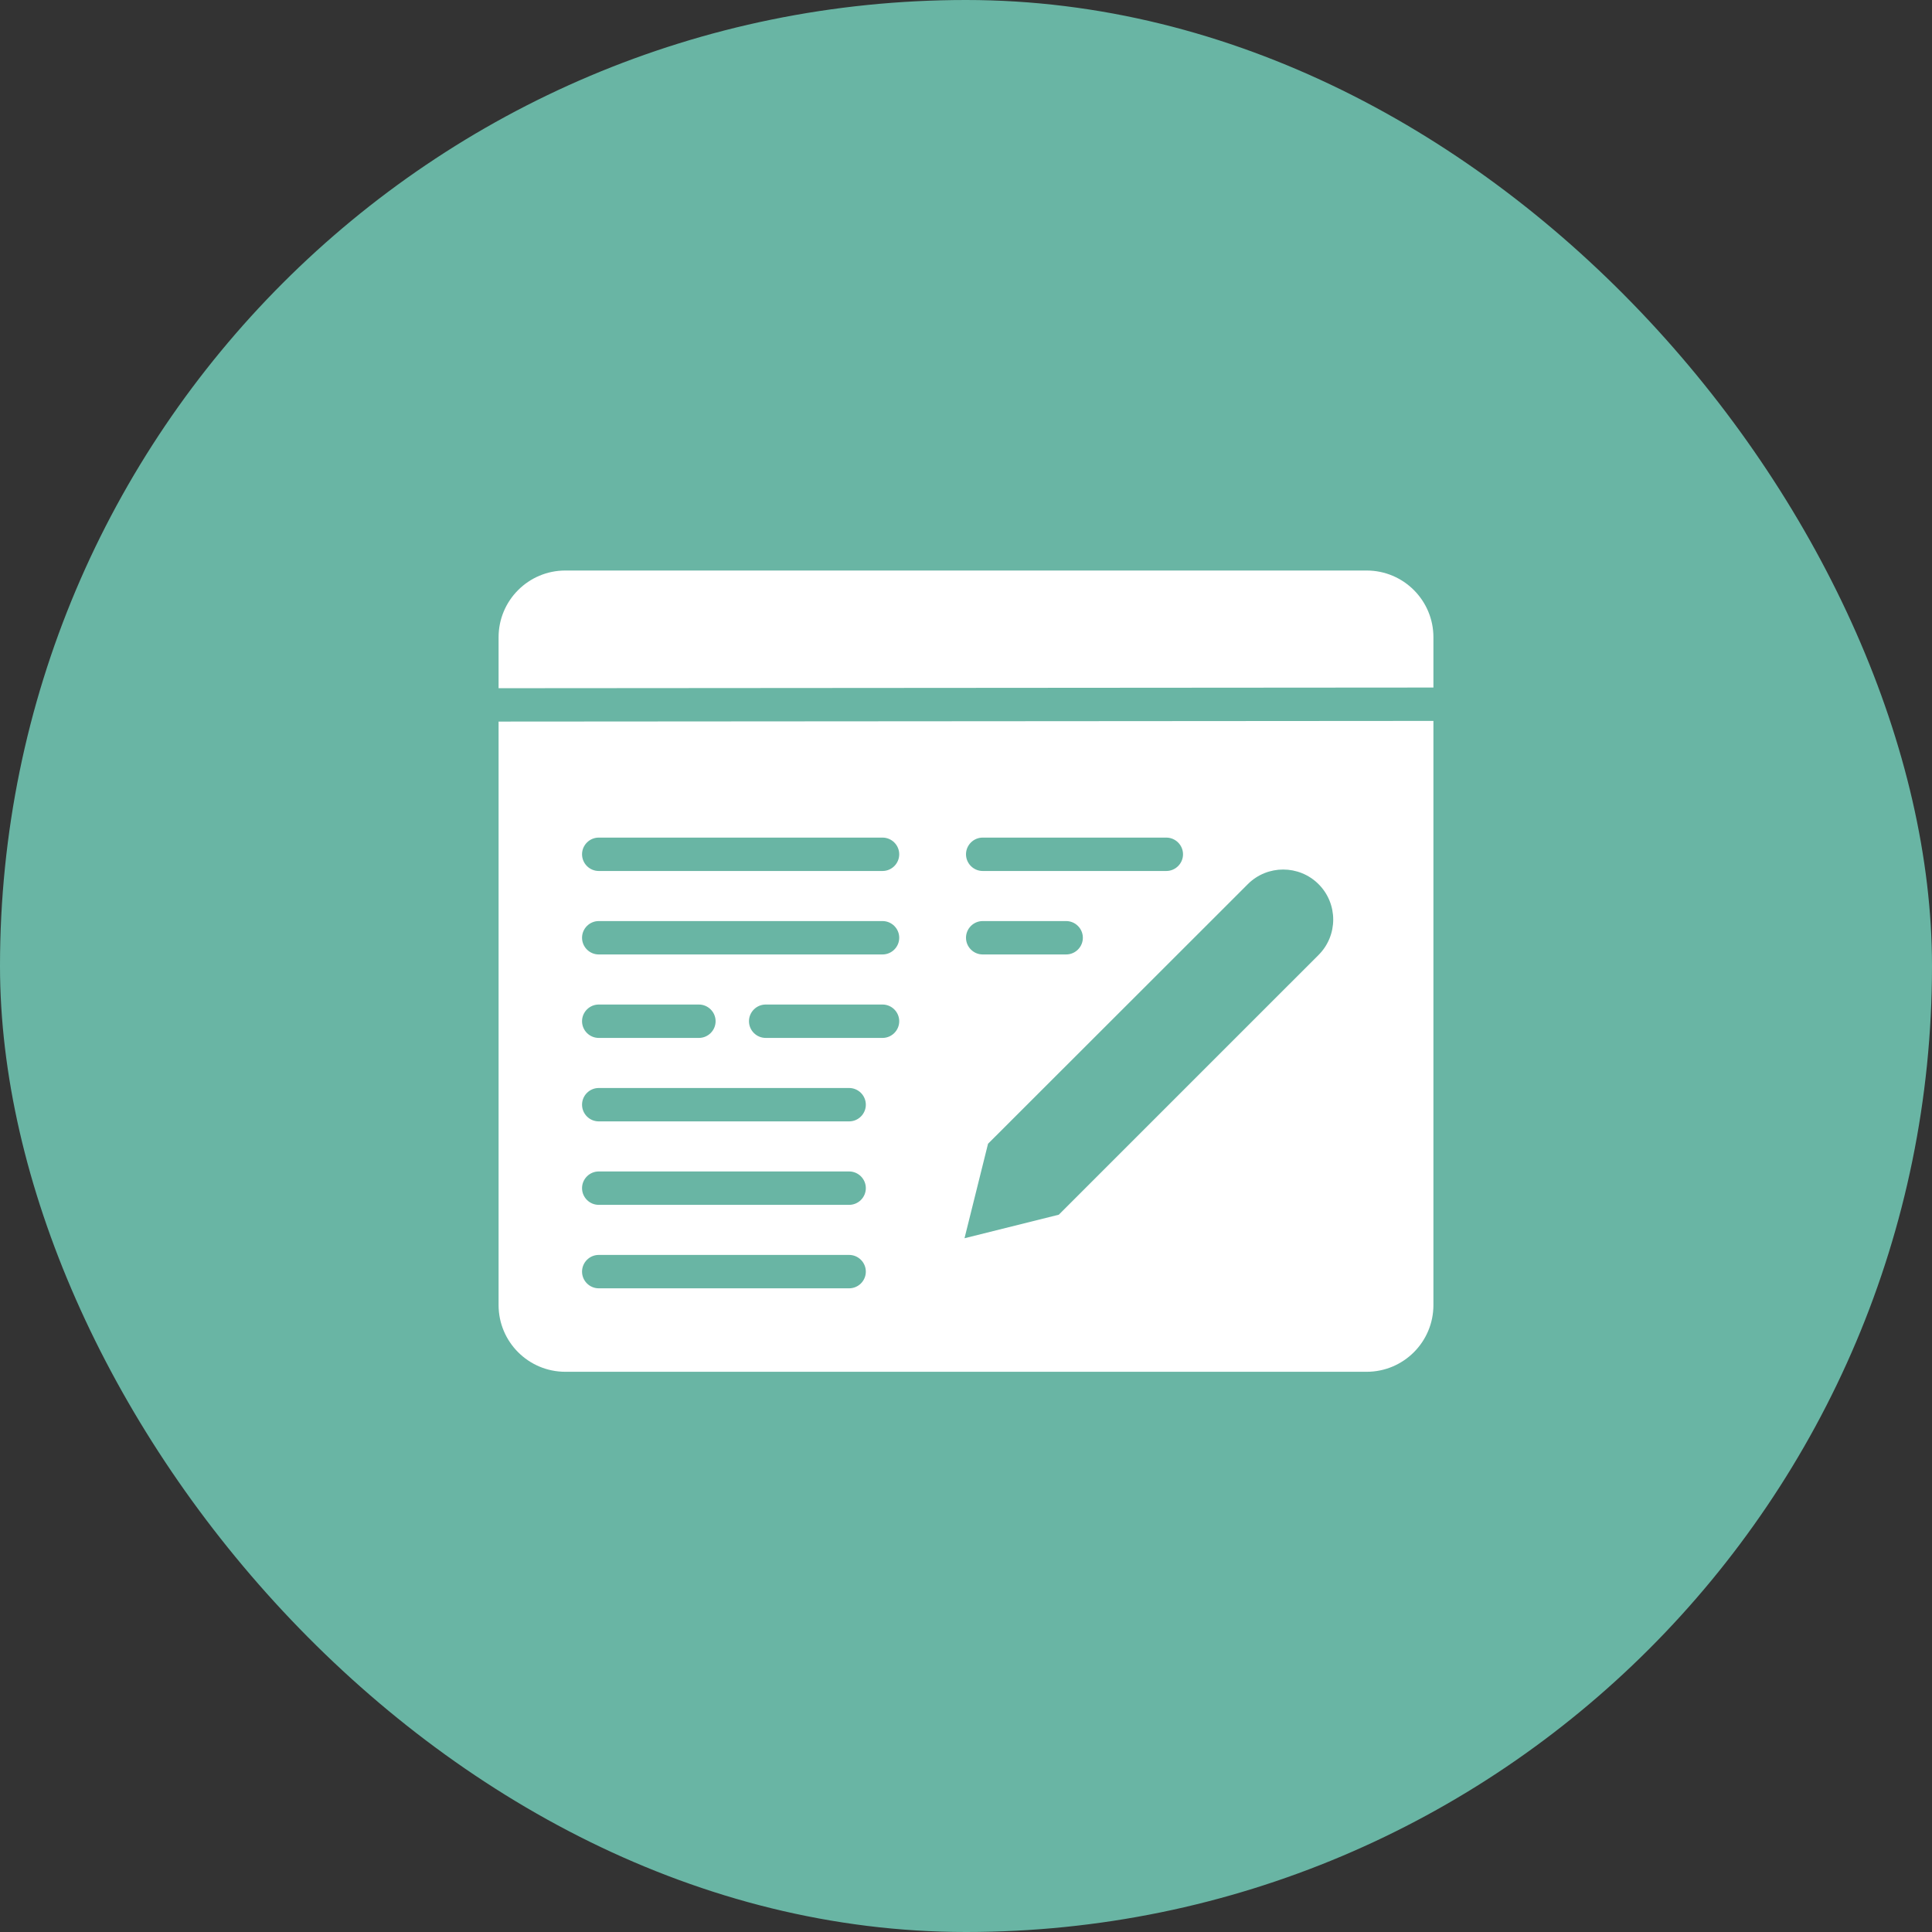 <svg width="124" height="124" viewBox="0 0 124 124" fill="none" xmlns="http://www.w3.org/2000/svg">
<rect x="0" y="0" width="124" height="124" fill="#333333" stroke="none"/>
<rect width="124" height="124" rx="62" fill="#69B5A4"/>
<path d="M92 40.903V44.128L32 44.171V40.903C32 38.535 33.918 36.617 36.286 36.617H87.714C90.082 36.617 92 38.535 92 40.903Z" fill="white"/>
<path d="M32 46.312V83.759C32 86.127 33.918 88.044 36.286 88.044H87.714C90.082 88.044 92 86.127 92 83.759V46.27L32 46.312ZM63.071 53.759H74.857C75.446 53.759 75.929 54.241 75.929 54.83C75.929 55.419 75.446 55.902 74.857 55.902H63.071C62.482 55.902 62 55.419 62 54.83C62 54.241 62.482 53.759 63.071 53.759ZM63.071 59.116H68.429C69.018 59.116 69.5 59.598 69.5 60.187C69.5 60.777 69.018 61.259 68.429 61.259H63.071C62.482 61.259 62 60.777 62 60.187C62 59.598 62.482 59.116 63.071 59.116ZM54.5 82.687H38.429C37.839 82.687 37.357 82.205 37.357 81.616C37.357 81.027 37.839 80.544 38.429 80.544H54.5C55.089 80.544 55.571 81.027 55.571 81.616C55.571 82.205 55.089 82.687 54.5 82.687ZM54.5 77.33H38.429C37.839 77.33 37.357 76.848 37.357 76.259C37.357 75.669 37.839 75.187 38.429 75.187H54.5C55.089 75.187 55.571 75.669 55.571 76.259C55.571 76.848 55.089 77.33 54.5 77.33ZM54.5 71.973H38.429C37.839 71.973 37.357 71.491 37.357 70.902C37.357 70.312 37.839 69.83 38.429 69.83H54.5C55.089 69.83 55.571 70.312 55.571 70.902C55.571 71.491 55.089 71.973 54.5 71.973ZM37.357 65.544C37.357 64.955 37.839 64.473 38.429 64.473H44.857C45.446 64.473 45.929 64.955 45.929 65.544C45.929 66.134 45.446 66.616 44.857 66.616H38.429C37.839 66.616 37.357 66.134 37.357 65.544ZM56.643 66.616H49.143C48.554 66.616 48.071 66.134 48.071 65.544C48.071 64.955 48.554 64.473 49.143 64.473H56.643C57.232 64.473 57.714 64.955 57.714 65.544C57.714 66.134 57.232 66.616 56.643 66.616ZM56.643 61.259H38.429C37.839 61.259 37.357 60.777 37.357 60.187C37.357 59.598 37.839 59.116 38.429 59.116H56.643C57.232 59.116 57.714 59.598 57.714 60.187C57.714 60.777 57.232 61.259 56.643 61.259ZM56.643 55.902H38.429C37.839 55.902 37.357 55.419 37.357 54.83C37.357 54.241 37.839 53.759 38.429 53.759H56.643C57.232 53.759 57.714 54.241 57.714 54.83C57.714 55.419 57.232 55.902 56.643 55.902ZM84.629 61.291L67.957 77.962L61.904 79.473L63.414 73.409L77.814 59.02L80.086 56.748C81.339 55.495 83.375 55.495 84.629 56.748C85.882 58.002 85.882 60.037 84.629 61.291Z" fill="white"/>
</svg>
